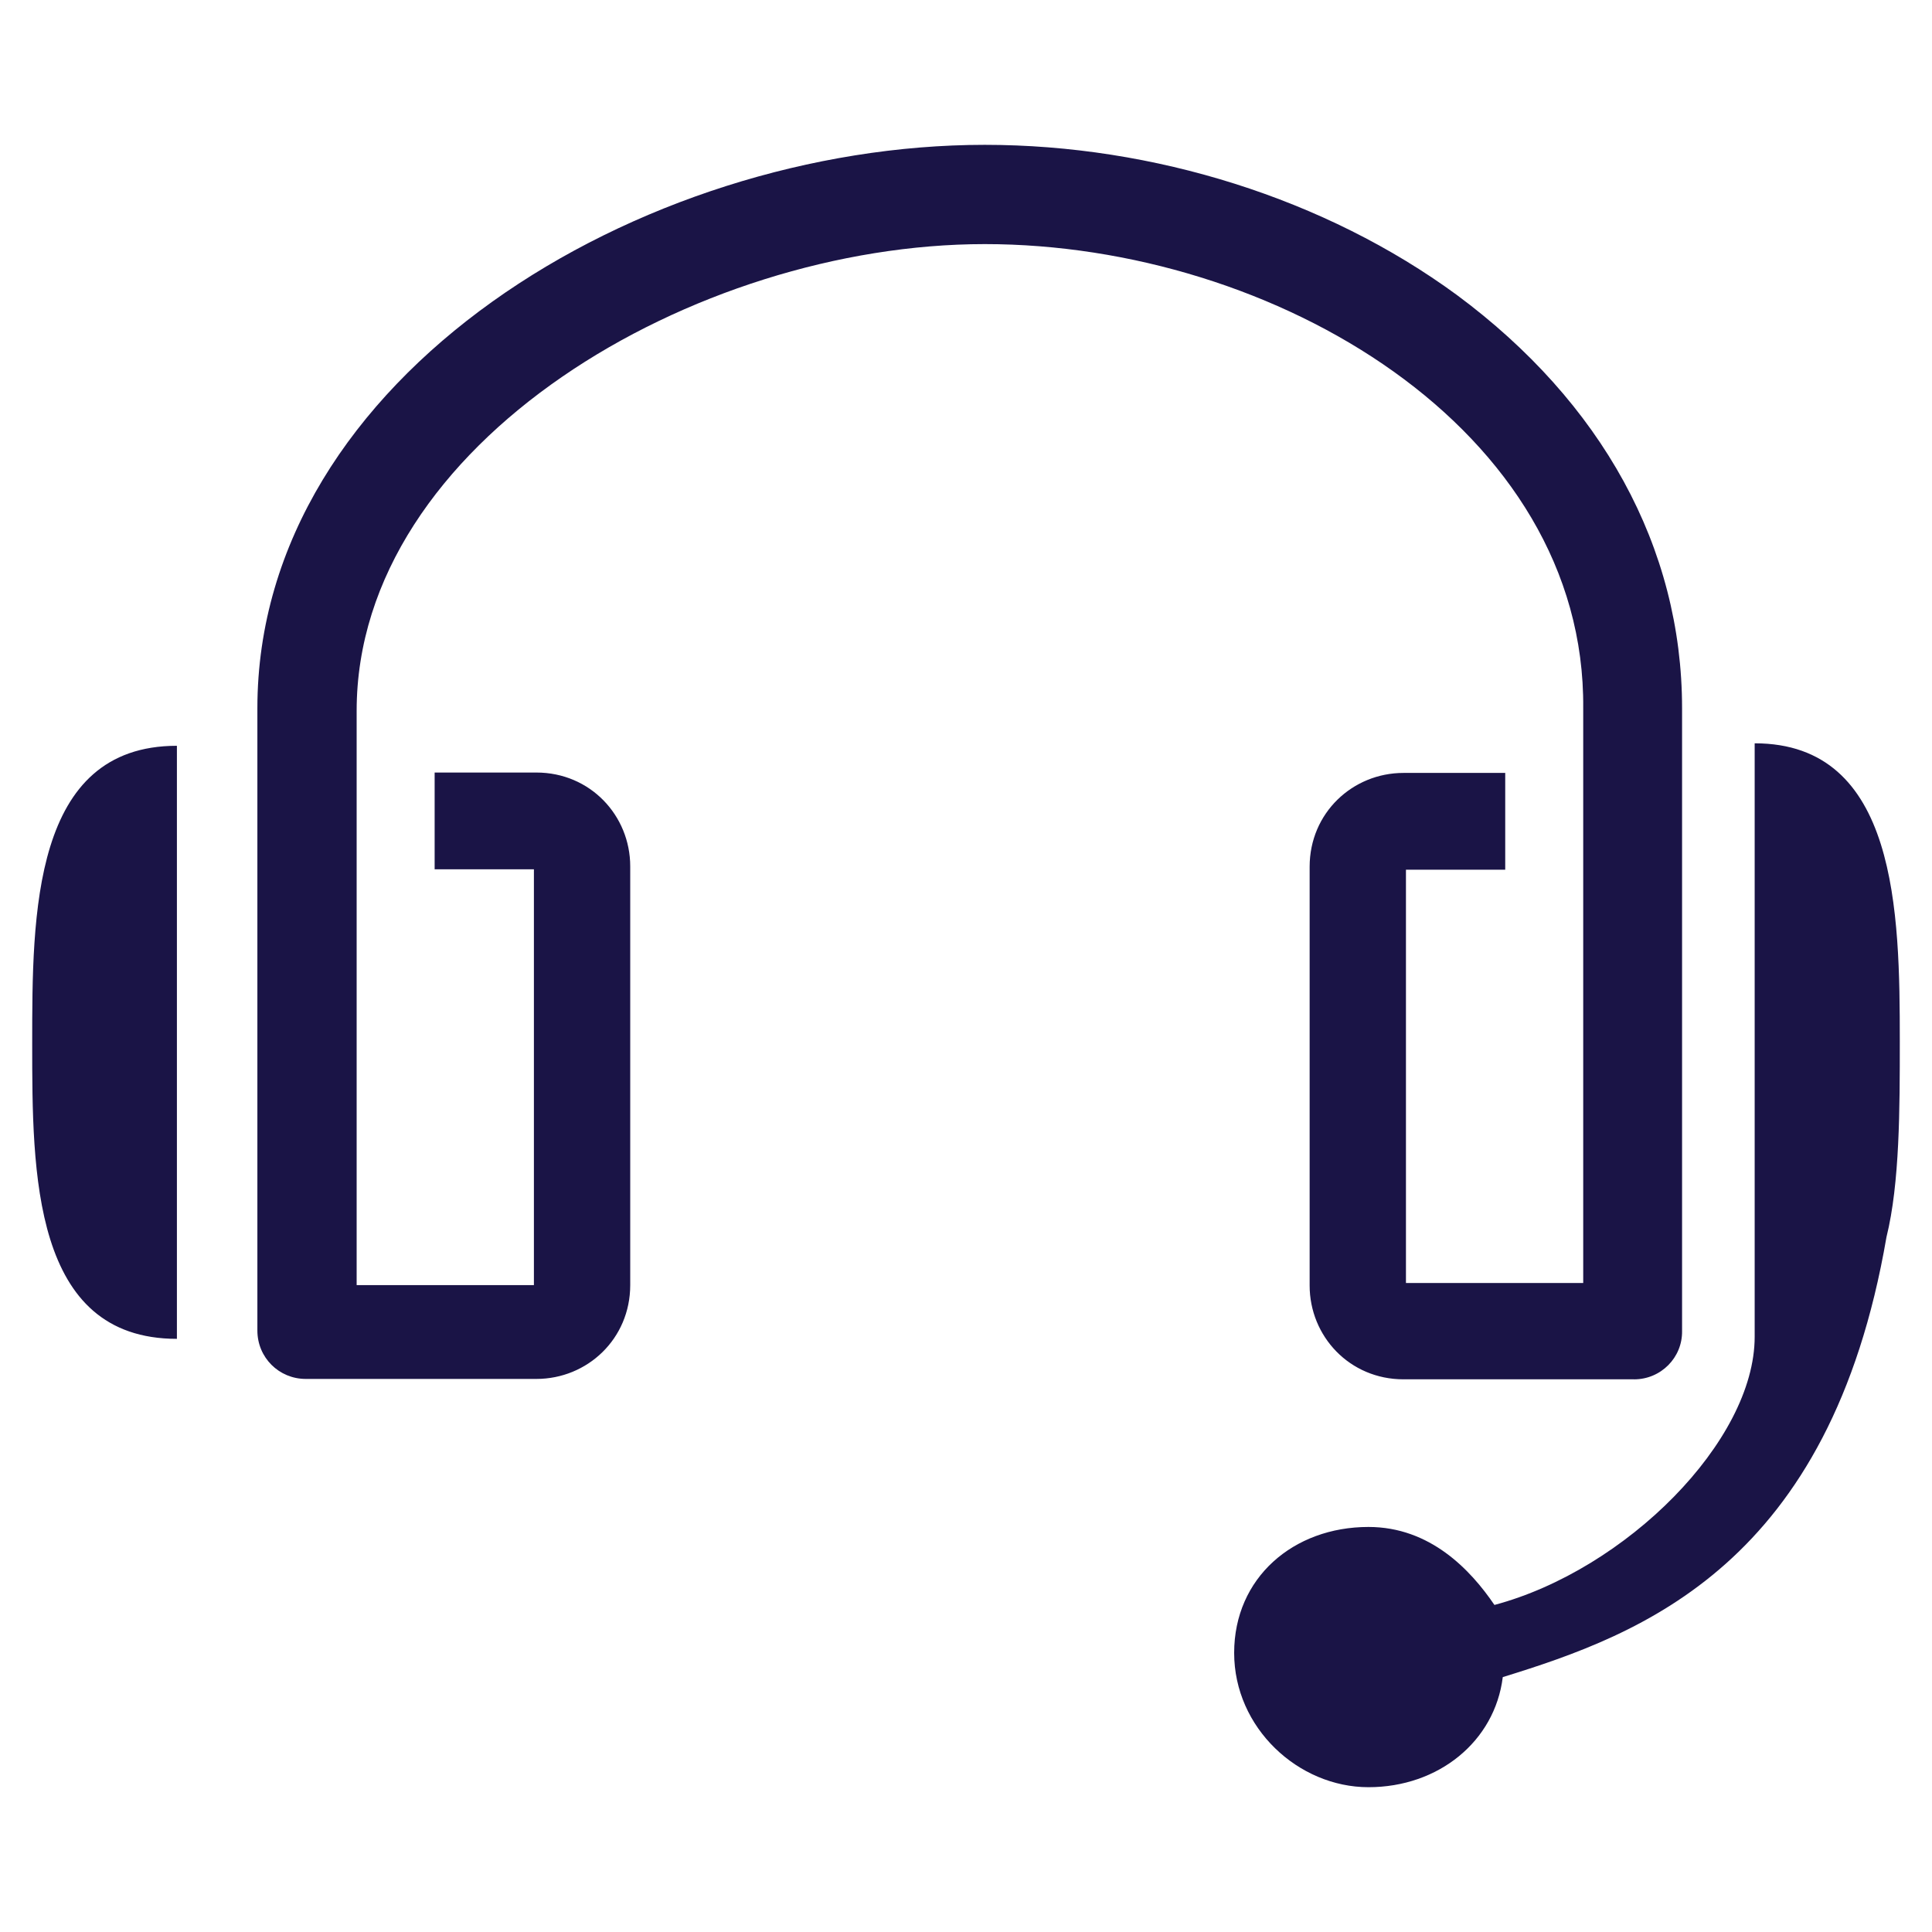 <?xml version="1.0" encoding="UTF-8"?>
<svg id="Capa_1" data-name="Capa 1" xmlns="http://www.w3.org/2000/svg" viewBox="0 0 600 600">
  <defs>
    <style>
      .cls-1 {
        fill: #1a1446;
        stroke-width: 0px;
      }
    </style>
  </defs>
  <g id="Callcenter">
    <path class="cls-1" d="M54.94,231.61v184.18c-44.94,0-44.94-51.68-44.94-91.7s0-92.48,44.94-92.48M507.49,428.36h-71.63c-16.71,0-29.14-13.34-29.14-29.14v-130.04c0-16.71,13.34-29.14,29.14-29.14h31.6v30.05h-30.83v128.36h55.05v-178.48c.78-86.65-95.85-144.16-185.86-144.16s-195.06,61.65-195.06,144.94v178.35h55.05v-129.13h-30.83v-30.05h31.6c16.71,0,29.14,13.34,29.14,29.14v130.04c0,16.71-13.34,29.14-29.14,29.14h-71.63c-8.29,0-15.02-6.61-15.02-15.03v-193.25c0-103.36,119.16-174.98,225.89-174.98,52.46,0,105.82,16.71,146.62,46.63,44.94,33.29,69.94,78.36,69.94,128.36v193.38c.13,8.29-6.61,15.02-14.9,15.02M590,323.31c0,20.85,0,44.17-4.14,60.88-17.49,101.67-75.9,123.3-119.16,136.65-2.46,19.95-19.95,34.19-41.71,34.19s-41.71-18.39-41.71-41.71,18.39-39.11,41.71-39.11c19.17,0,31.73,13.34,39.12,24.22,40.8-10.88,80.82-50.9,80.82-83.28v-184.31c44.3,0,45.07,52.46,45.07,92.48"/>
  </g>
</svg>